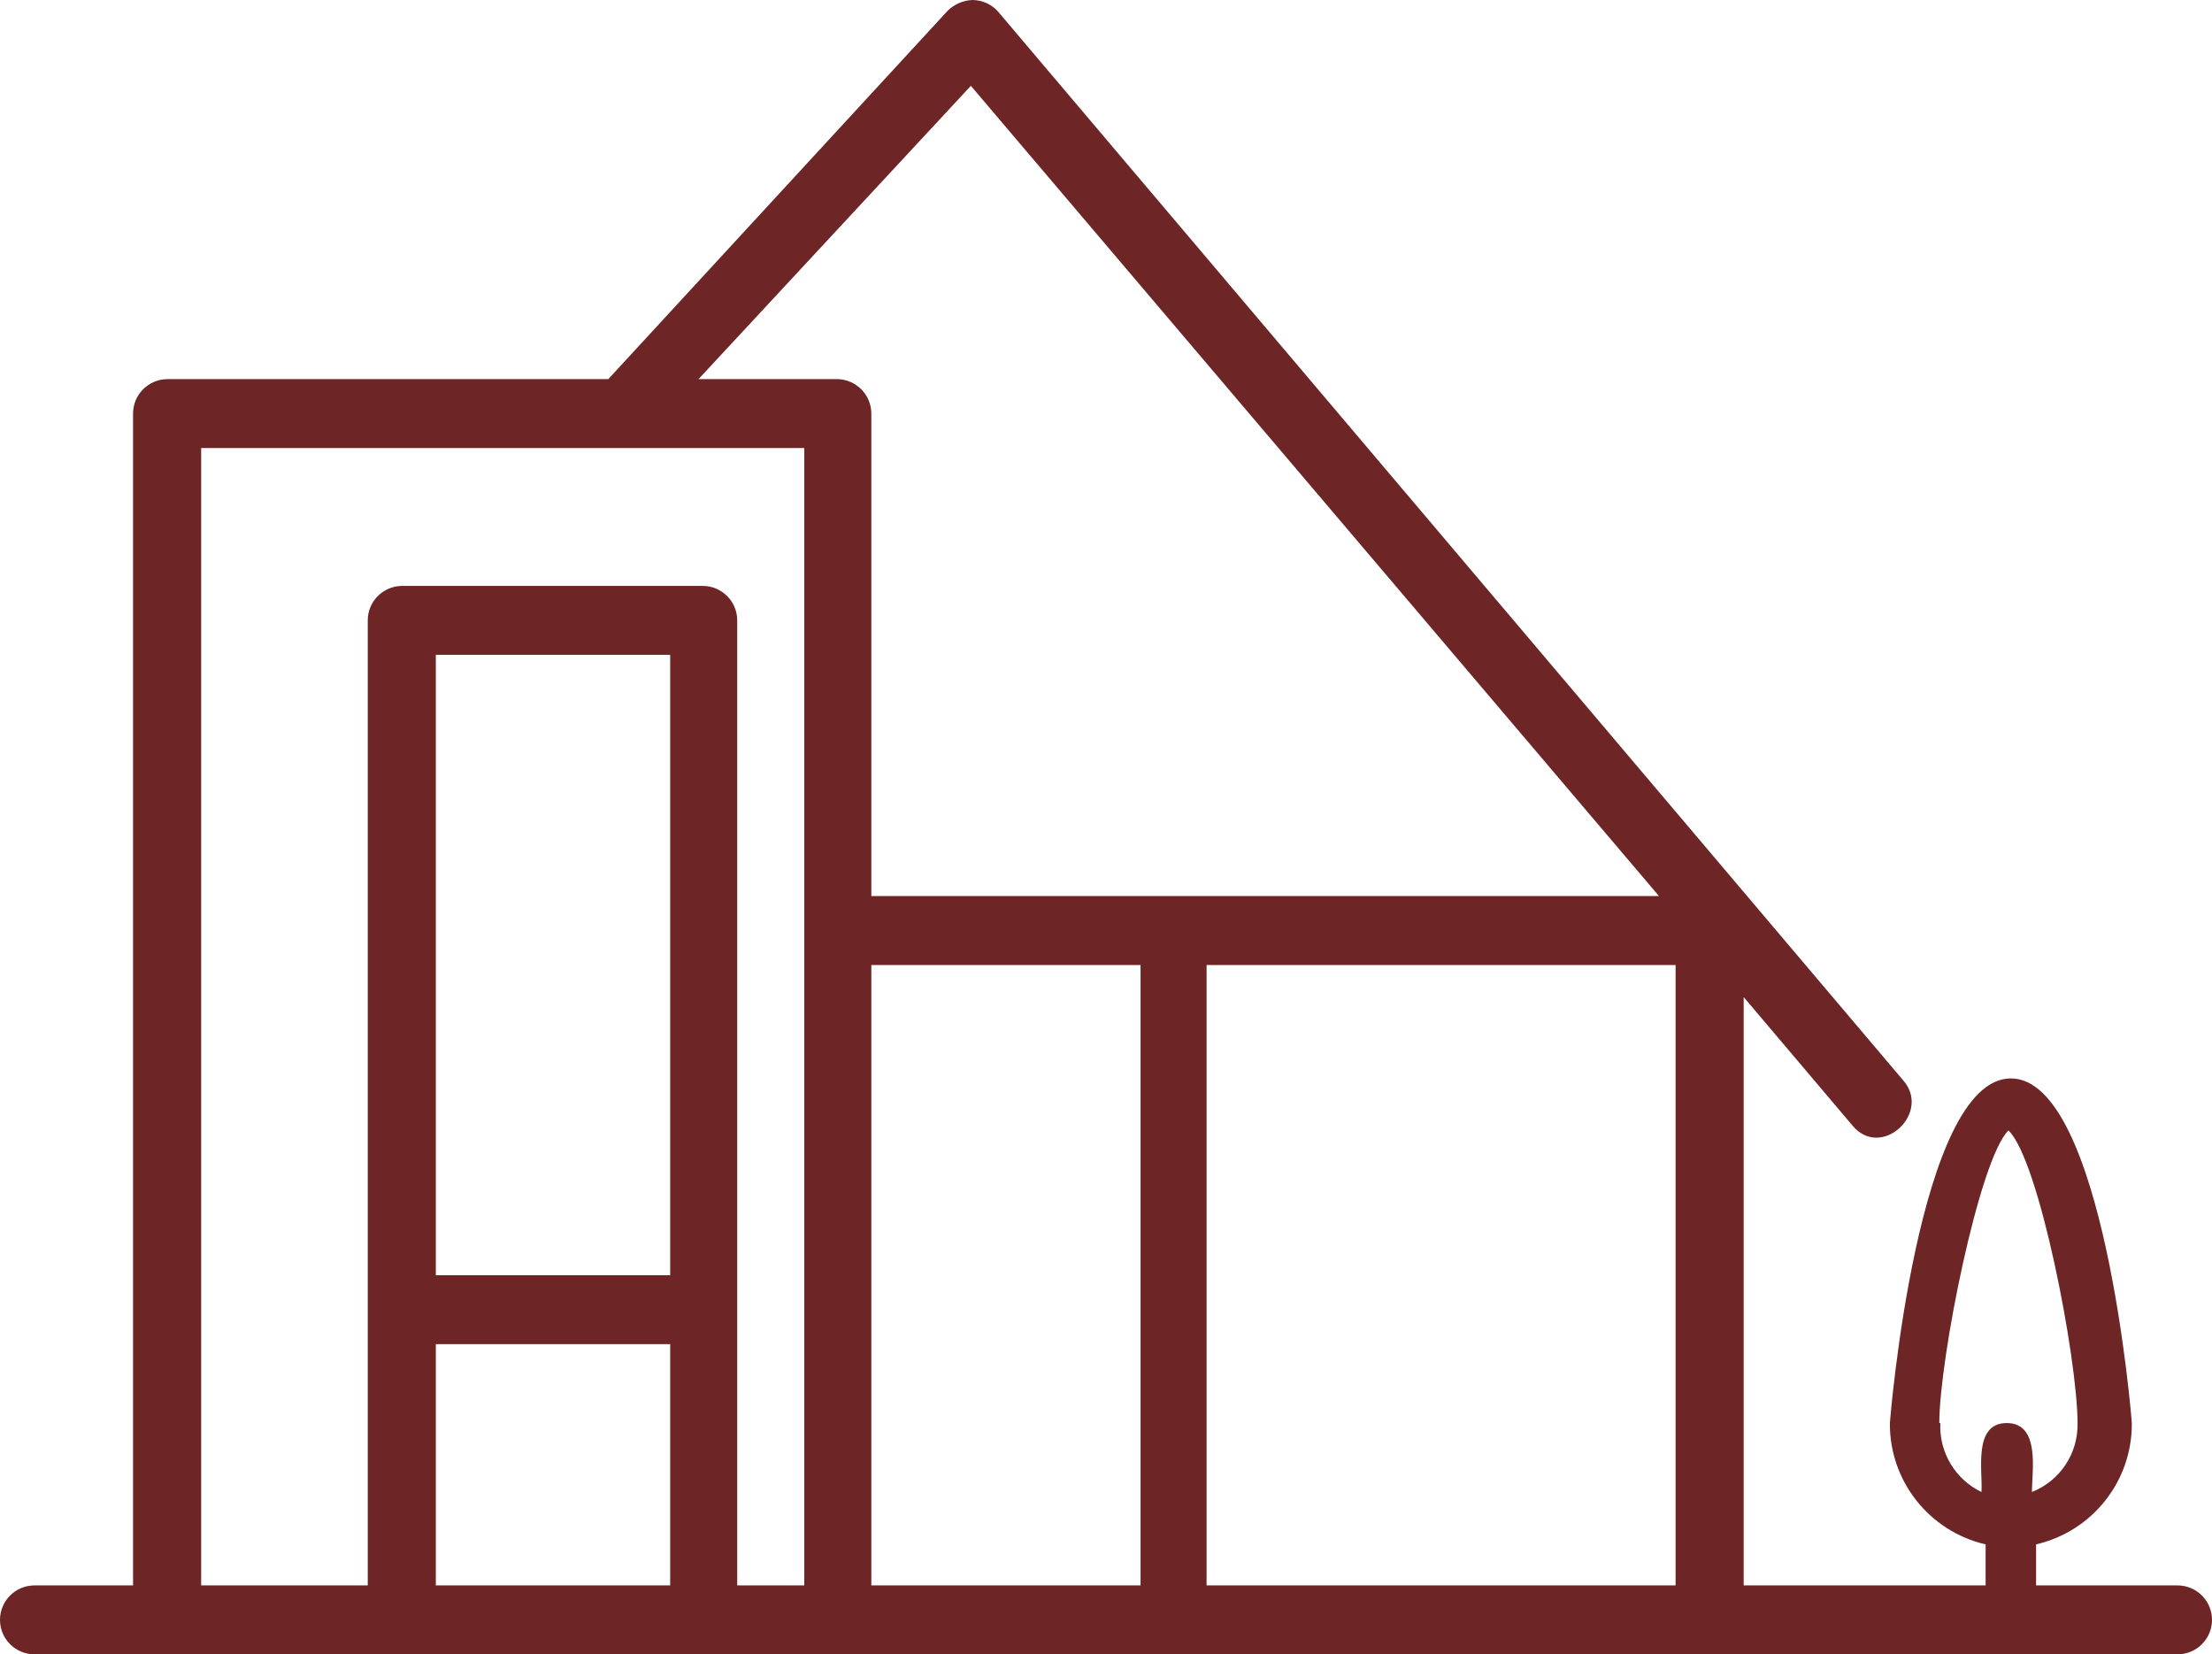 <svg xmlns="http://www.w3.org/2000/svg" width="111" height="83" viewBox="0 0 111 83" fill="none"><path d="M109.266 79.542H102.172V77.484C105.006 76.827 107.002 74.298 106.976 71.397C106.976 71.224 105.571 54.106 100.906 54.106C96.24 54.106 94.836 71.293 94.836 71.397C94.81 74.298 96.806 76.827 99.64 77.484V79.542H87.499V50.025L92.963 56.475C94.402 58.204 96.952 55.835 95.495 54.192L50.089 0.588C49.764 0.218 49.297 0.006 48.805 0C48.337 0.017 47.89 0.207 47.557 0.536L30.525 19.021H8.412C7.453 19.021 6.677 19.795 6.677 20.75V79.542H1.734C0.776 79.542 0 80.316 0 81.271C0 82.226 0.776 83 1.734 83H109.266C110.224 83 111 82.226 111 81.271C111 80.316 110.224 79.542 109.266 79.542ZM97.316 71.397C97.316 68.198 99.31 58.169 100.785 56.717C102.328 58.169 104.253 68.198 104.253 71.397C104.29 72.915 103.377 74.294 101.964 74.856C101.964 73.801 102.397 71.397 100.698 71.397C98.998 71.397 99.501 73.801 99.432 74.856C98.111 74.22 97.298 72.858 97.368 71.397H97.316ZM84.082 48.417V79.542H60.547V48.417H84.082ZM48.719 4.306L83.25 44.958H43.724V20.75C43.724 19.795 42.947 19.021 41.989 19.021H35.052L48.719 4.306ZM10.094 22.479H40.359V79.542H36.994V31.125C36.994 30.17 36.218 29.396 35.26 29.396H20.188C19.23 29.396 18.454 30.17 18.454 31.125V79.542H10.094V22.479ZM33.63 63.979H21.87V32.854H33.63V63.979ZM21.87 79.542V67.438H33.63V79.542H21.87ZM43.724 79.542V48.417H57.234V79.542H43.724Z" fill="#6D2525"></path></svg>